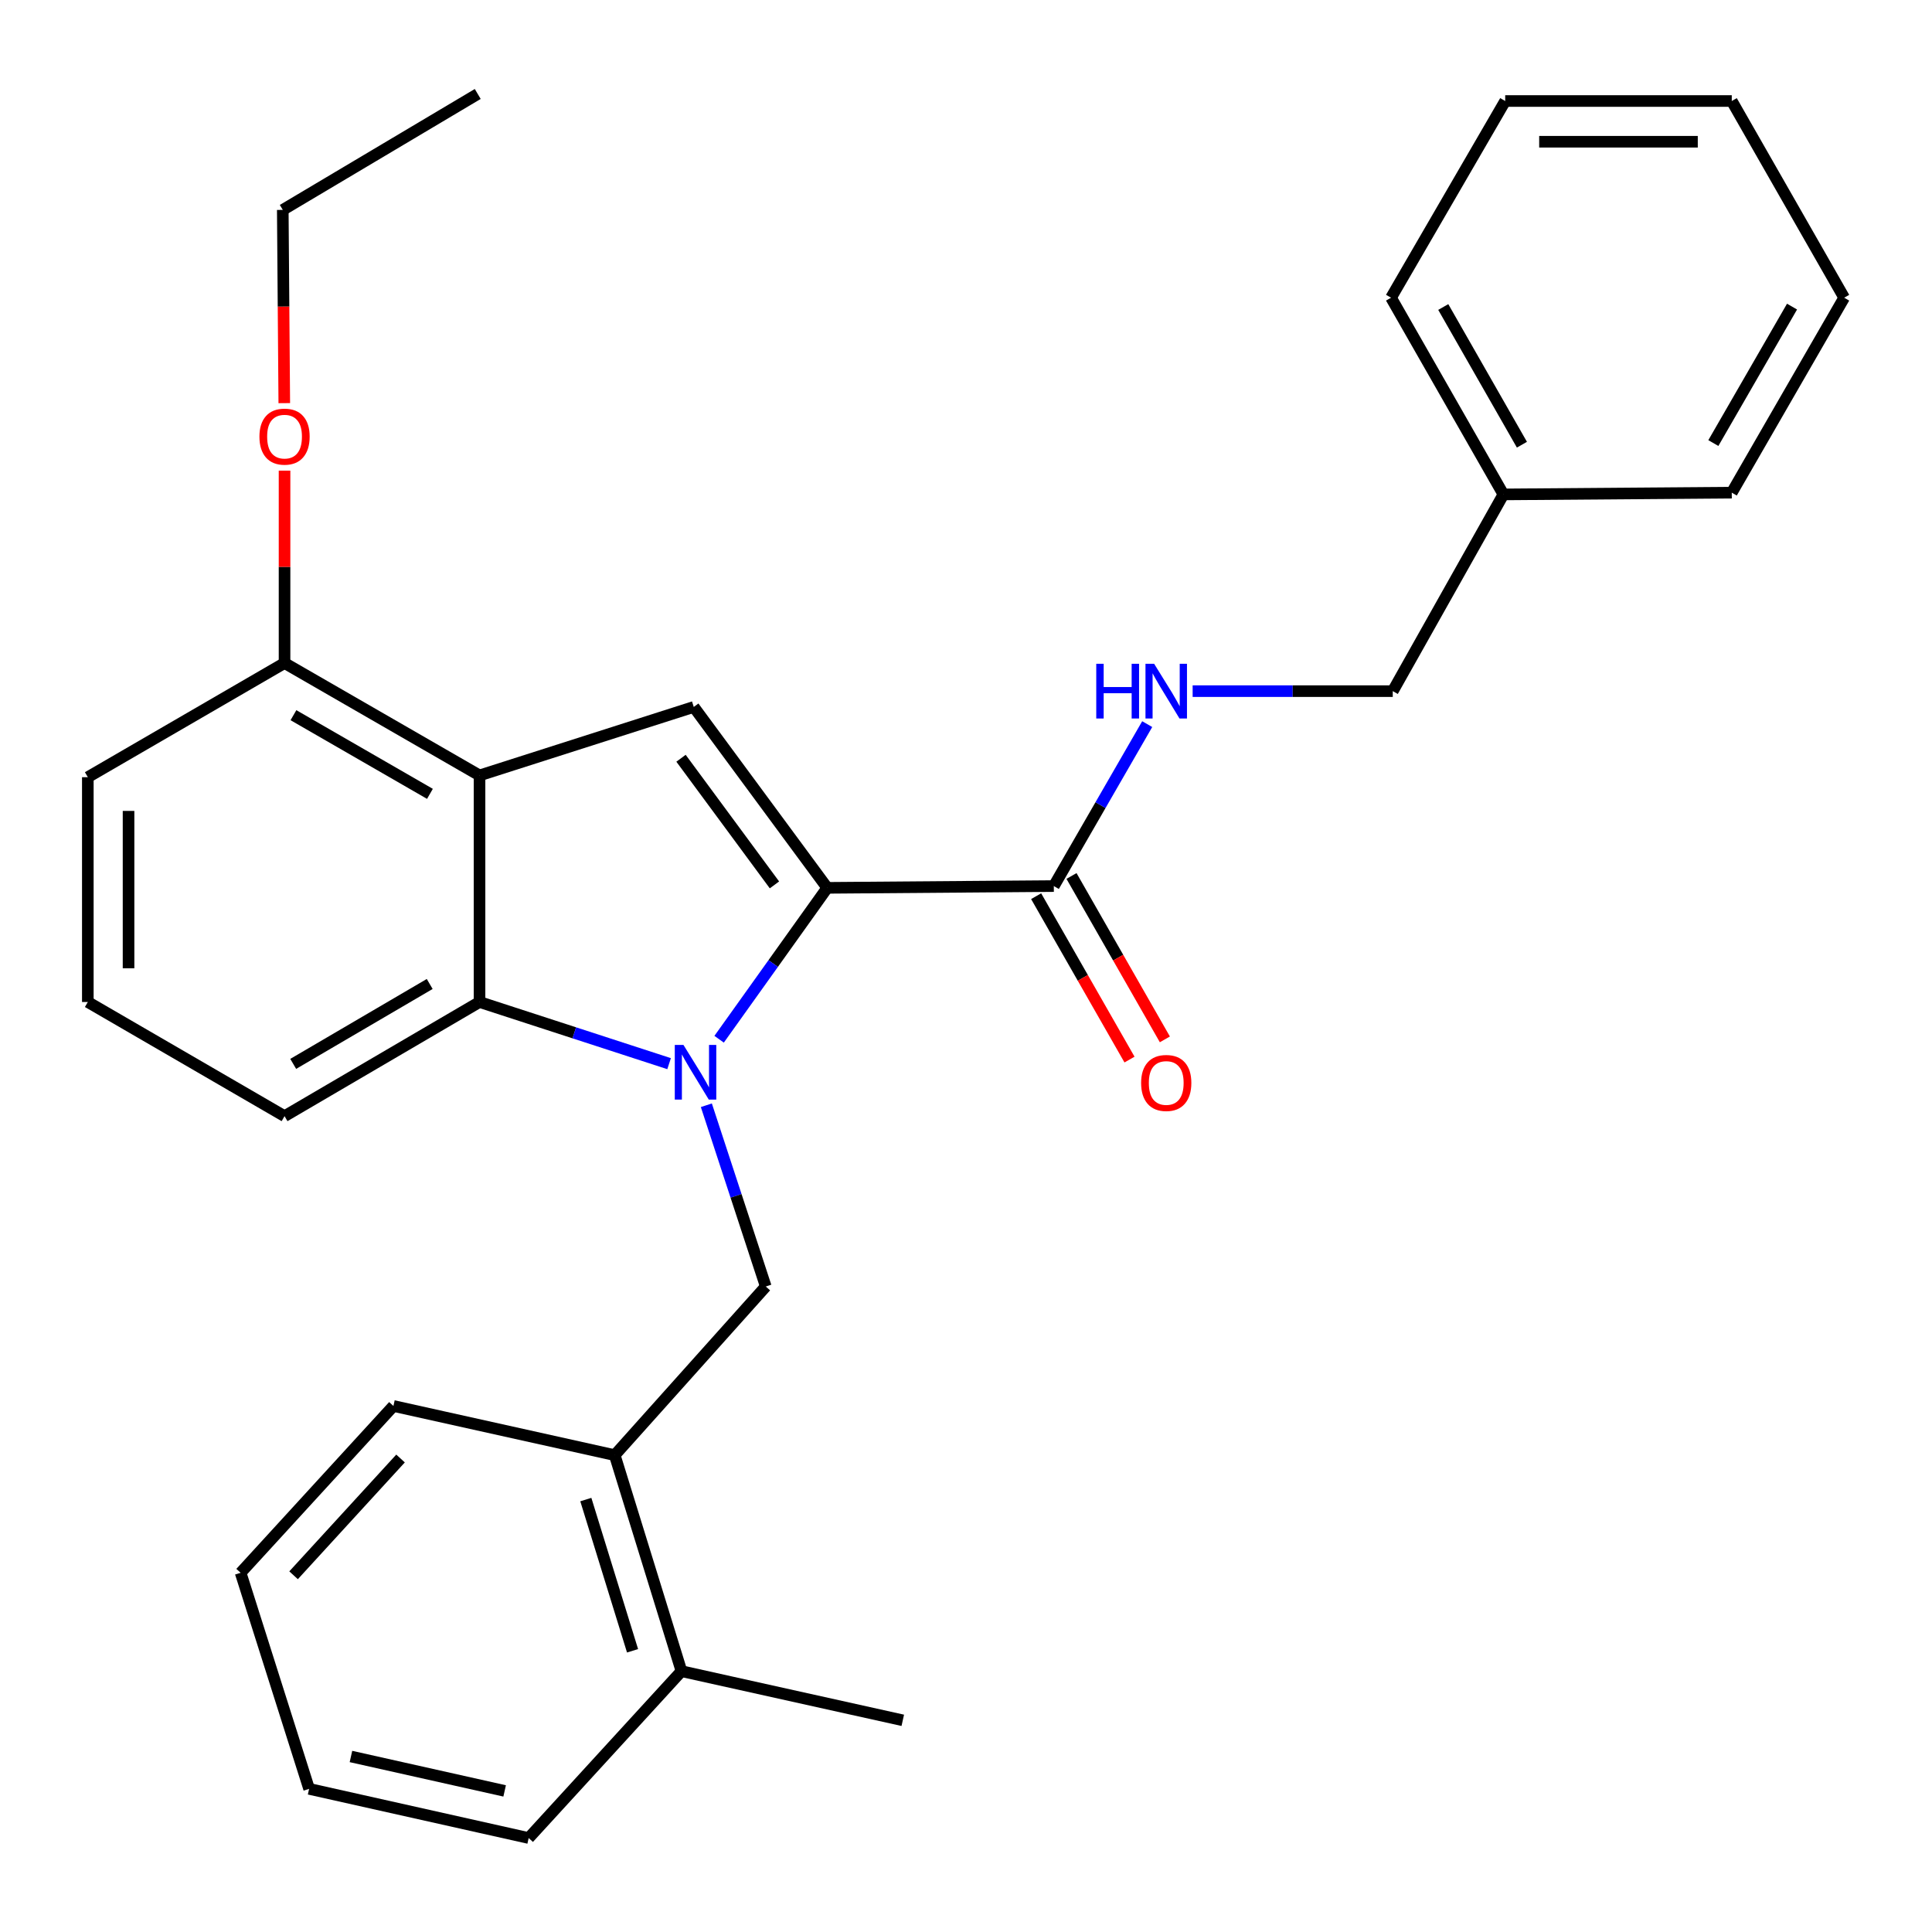 <?xml version='1.0' encoding='iso-8859-1'?>
<svg version='1.1' baseProfile='full'
              xmlns='http://www.w3.org/2000/svg'
                      xmlns:rdkit='http://www.rdkit.org/xml'
                      xmlns:xlink='http://www.w3.org/1999/xlink'
                  xml:space='preserve'
width='1000px' height='1000px' viewBox='0 0 1000 1000'>
<!-- END OF HEADER -->
<rect style='opacity:1.0;fill:#FFFFFF;stroke:none' width='1000' height='1000' x='0' y='0'> </rect>
<path class='bond-0' d='M 45.455,402.274 L 45.455,518.634' style='fill:none;fill-rule:evenodd;stroke:#000000;stroke-width:6px;stroke-linecap:butt;stroke-linejoin:miter;stroke-opacity:1' />
<path class='bond-0' d='M 66.536,419.728 L 66.536,501.18' style='fill:none;fill-rule:evenodd;stroke:#000000;stroke-width:6px;stroke-linecap:butt;stroke-linejoin:miter;stroke-opacity:1' />
<path class='bond-1' d='M 45.455,402.274 L 147.279,343.187' style='fill:none;fill-rule:evenodd;stroke:#000000;stroke-width:6px;stroke-linecap:butt;stroke-linejoin:miter;stroke-opacity:1' />
<path class='bond-2' d='M 45.455,518.634 L 147.279,577.721' style='fill:none;fill-rule:evenodd;stroke:#000000;stroke-width:6px;stroke-linecap:butt;stroke-linejoin:miter;stroke-opacity:1' />
<path class='bond-3' d='M 147.279,577.721 L 248.202,518.634' style='fill:none;fill-rule:evenodd;stroke:#000000;stroke-width:6px;stroke-linecap:butt;stroke-linejoin:miter;stroke-opacity:1' />
<path class='bond-3' d='M 151.766,550.665 L 222.412,509.304' style='fill:none;fill-rule:evenodd;stroke:#000000;stroke-width:6px;stroke-linecap:butt;stroke-linejoin:miter;stroke-opacity:1' />
<path class='bond-4' d='M 248.202,518.634 L 248.202,401.361' style='fill:none;fill-rule:evenodd;stroke:#000000;stroke-width:6px;stroke-linecap:butt;stroke-linejoin:miter;stroke-opacity:1' />
<path class='bond-5' d='M 248.202,518.634 L 297.264,534.592' style='fill:none;fill-rule:evenodd;stroke:#000000;stroke-width:6px;stroke-linecap:butt;stroke-linejoin:miter;stroke-opacity:1' />
<path class='bond-5' d='M 297.264,534.592 L 346.326,550.55' style='fill:none;fill-rule:evenodd;stroke:#0000FF;stroke-width:6px;stroke-linecap:butt;stroke-linejoin:miter;stroke-opacity:1' />
<path class='bond-6' d='M 248.202,401.361 L 147.279,343.187' style='fill:none;fill-rule:evenodd;stroke:#000000;stroke-width:6px;stroke-linecap:butt;stroke-linejoin:miter;stroke-opacity:1' />
<path class='bond-6' d='M 222.536,410.9 L 151.89,370.178' style='fill:none;fill-rule:evenodd;stroke:#000000;stroke-width:6px;stroke-linecap:butt;stroke-linejoin:miter;stroke-opacity:1' />
<path class='bond-7' d='M 248.202,401.361 L 359.092,365.909' style='fill:none;fill-rule:evenodd;stroke:#000000;stroke-width:6px;stroke-linecap:butt;stroke-linejoin:miter;stroke-opacity:1' />
<path class='bond-8' d='M 147.279,343.187 L 147.279,293.397' style='fill:none;fill-rule:evenodd;stroke:#000000;stroke-width:6px;stroke-linecap:butt;stroke-linejoin:miter;stroke-opacity:1' />
<path class='bond-8' d='M 147.279,293.397 L 147.279,243.606' style='fill:none;fill-rule:evenodd;stroke:#FF0000;stroke-width:6px;stroke-linecap:butt;stroke-linejoin:miter;stroke-opacity:1' />
<path class='bond-9' d='M 359.092,365.909 L 428.182,459.547' style='fill:none;fill-rule:evenodd;stroke:#000000;stroke-width:6px;stroke-linecap:butt;stroke-linejoin:miter;stroke-opacity:1' />
<path class='bond-9' d='M 352.492,392.471 L 400.854,458.017' style='fill:none;fill-rule:evenodd;stroke:#000000;stroke-width:6px;stroke-linecap:butt;stroke-linejoin:miter;stroke-opacity:1' />
<path class='bond-10' d='M 428.182,459.547 L 545.455,458.633' style='fill:none;fill-rule:evenodd;stroke:#000000;stroke-width:6px;stroke-linecap:butt;stroke-linejoin:miter;stroke-opacity:1' />
<path class='bond-11' d='M 428.182,459.547 L 400.198,498.727' style='fill:none;fill-rule:evenodd;stroke:#000000;stroke-width:6px;stroke-linecap:butt;stroke-linejoin:miter;stroke-opacity:1' />
<path class='bond-11' d='M 400.198,498.727 L 372.214,537.907' style='fill:none;fill-rule:evenodd;stroke:#0000FF;stroke-width:6px;stroke-linecap:butt;stroke-linejoin:miter;stroke-opacity:1' />
<path class='bond-12' d='M 147.145,208.662 L 146.755,158.652' style='fill:none;fill-rule:evenodd;stroke:#FF0000;stroke-width:6px;stroke-linecap:butt;stroke-linejoin:miter;stroke-opacity:1' />
<path class='bond-12' d='M 146.755,158.652 L 146.366,108.641' style='fill:none;fill-rule:evenodd;stroke:#000000;stroke-width:6px;stroke-linecap:butt;stroke-linejoin:miter;stroke-opacity:1' />
<path class='bond-13' d='M 778.162,255.909 L 720.89,357.733' style='fill:none;fill-rule:evenodd;stroke:#000000;stroke-width:6px;stroke-linecap:butt;stroke-linejoin:miter;stroke-opacity:1' />
<path class='bond-14' d='M 778.162,255.909 L 720,154.096' style='fill:none;fill-rule:evenodd;stroke:#000000;stroke-width:6px;stroke-linecap:butt;stroke-linejoin:miter;stroke-opacity:1' />
<path class='bond-14' d='M 787.743,230.18 L 747.029,158.91' style='fill:none;fill-rule:evenodd;stroke:#000000;stroke-width:6px;stroke-linecap:butt;stroke-linejoin:miter;stroke-opacity:1' />
<path class='bond-15' d='M 778.162,255.909 L 896.36,254.995' style='fill:none;fill-rule:evenodd;stroke:#000000;stroke-width:6px;stroke-linecap:butt;stroke-linejoin:miter;stroke-opacity:1' />
<path class='bond-16' d='M 536.303,463.863 L 560.466,506.149' style='fill:none;fill-rule:evenodd;stroke:#000000;stroke-width:6px;stroke-linecap:butt;stroke-linejoin:miter;stroke-opacity:1' />
<path class='bond-16' d='M 560.466,506.149 L 584.63,548.436' style='fill:none;fill-rule:evenodd;stroke:#FF0000;stroke-width:6px;stroke-linecap:butt;stroke-linejoin:miter;stroke-opacity:1' />
<path class='bond-16' d='M 554.607,453.403 L 578.77,495.69' style='fill:none;fill-rule:evenodd;stroke:#000000;stroke-width:6px;stroke-linecap:butt;stroke-linejoin:miter;stroke-opacity:1' />
<path class='bond-16' d='M 578.77,495.69 L 602.934,537.976' style='fill:none;fill-rule:evenodd;stroke:#FF0000;stroke-width:6px;stroke-linecap:butt;stroke-linejoin:miter;stroke-opacity:1' />
<path class='bond-17' d='M 545.455,458.633 L 569.625,416.719' style='fill:none;fill-rule:evenodd;stroke:#000000;stroke-width:6px;stroke-linecap:butt;stroke-linejoin:miter;stroke-opacity:1' />
<path class='bond-17' d='M 569.625,416.719 L 593.795,374.805' style='fill:none;fill-rule:evenodd;stroke:#0000FF;stroke-width:6px;stroke-linecap:butt;stroke-linejoin:miter;stroke-opacity:1' />
<path class='bond-18' d='M 617.311,357.733 L 669.1,357.733' style='fill:none;fill-rule:evenodd;stroke:#0000FF;stroke-width:6px;stroke-linecap:butt;stroke-linejoin:miter;stroke-opacity:1' />
<path class='bond-18' d='M 669.1,357.733 L 720.89,357.733' style='fill:none;fill-rule:evenodd;stroke:#000000;stroke-width:6px;stroke-linecap:butt;stroke-linejoin:miter;stroke-opacity:1' />
<path class='bond-19' d='M 365.604,572.077 L 380.982,618.984' style='fill:none;fill-rule:evenodd;stroke:#0000FF;stroke-width:6px;stroke-linecap:butt;stroke-linejoin:miter;stroke-opacity:1' />
<path class='bond-19' d='M 380.982,618.984 L 396.36,665.89' style='fill:none;fill-rule:evenodd;stroke:#000000;stroke-width:6px;stroke-linecap:butt;stroke-linejoin:miter;stroke-opacity:1' />
<path class='bond-20' d='M 396.36,665.89 L 318.182,753.18' style='fill:none;fill-rule:evenodd;stroke:#000000;stroke-width:6px;stroke-linecap:butt;stroke-linejoin:miter;stroke-opacity:1' />
<path class='bond-21' d='M 720,154.096 L 779.087,52.283' style='fill:none;fill-rule:evenodd;stroke:#000000;stroke-width:6px;stroke-linecap:butt;stroke-linejoin:miter;stroke-opacity:1' />
<path class='bond-22' d='M 896.36,254.995 L 954.545,154.096' style='fill:none;fill-rule:evenodd;stroke:#000000;stroke-width:6px;stroke-linecap:butt;stroke-linejoin:miter;stroke-opacity:1' />
<path class='bond-22' d='M 886.825,229.329 L 927.555,158.699' style='fill:none;fill-rule:evenodd;stroke:#000000;stroke-width:6px;stroke-linecap:butt;stroke-linejoin:miter;stroke-opacity:1' />
<path class='bond-23' d='M 779.087,52.283 L 896.36,52.283' style='fill:none;fill-rule:evenodd;stroke:#000000;stroke-width:6px;stroke-linecap:butt;stroke-linejoin:miter;stroke-opacity:1' />
<path class='bond-23' d='M 796.678,73.364 L 878.769,73.364' style='fill:none;fill-rule:evenodd;stroke:#000000;stroke-width:6px;stroke-linecap:butt;stroke-linejoin:miter;stroke-opacity:1' />
<path class='bond-24' d='M 318.182,753.18 L 352.732,864.995' style='fill:none;fill-rule:evenodd;stroke:#000000;stroke-width:6px;stroke-linecap:butt;stroke-linejoin:miter;stroke-opacity:1' />
<path class='bond-24' d='M 303.222,776.176 L 327.408,854.447' style='fill:none;fill-rule:evenodd;stroke:#000000;stroke-width:6px;stroke-linecap:butt;stroke-linejoin:miter;stroke-opacity:1' />
<path class='bond-25' d='M 318.182,753.18 L 203.638,727.729' style='fill:none;fill-rule:evenodd;stroke:#000000;stroke-width:6px;stroke-linecap:butt;stroke-linejoin:miter;stroke-opacity:1' />
<path class='bond-26' d='M 352.732,864.995 L 467.276,890.434' style='fill:none;fill-rule:evenodd;stroke:#000000;stroke-width:6px;stroke-linecap:butt;stroke-linejoin:miter;stroke-opacity:1' />
<path class='bond-27' d='M 352.732,864.995 L 273.641,951.36' style='fill:none;fill-rule:evenodd;stroke:#000000;stroke-width:6px;stroke-linecap:butt;stroke-linejoin:miter;stroke-opacity:1' />
<path class='bond-28' d='M 146.366,108.641 L 247.277,48.64' style='fill:none;fill-rule:evenodd;stroke:#000000;stroke-width:6px;stroke-linecap:butt;stroke-linejoin:miter;stroke-opacity:1' />
<path class='bond-29' d='M 273.641,951.36 L 159.999,925.909' style='fill:none;fill-rule:evenodd;stroke:#000000;stroke-width:6px;stroke-linecap:butt;stroke-linejoin:miter;stroke-opacity:1' />
<path class='bond-29' d='M 261.202,926.97 L 181.652,909.155' style='fill:none;fill-rule:evenodd;stroke:#000000;stroke-width:6px;stroke-linecap:butt;stroke-linejoin:miter;stroke-opacity:1' />
<path class='bond-30' d='M 203.638,727.729 L 124.546,814.071' style='fill:none;fill-rule:evenodd;stroke:#000000;stroke-width:6px;stroke-linecap:butt;stroke-linejoin:miter;stroke-opacity:1' />
<path class='bond-30' d='M 207.319,754.921 L 151.955,815.36' style='fill:none;fill-rule:evenodd;stroke:#000000;stroke-width:6px;stroke-linecap:butt;stroke-linejoin:miter;stroke-opacity:1' />
<path class='bond-31' d='M 159.999,925.909 L 124.546,814.071' style='fill:none;fill-rule:evenodd;stroke:#000000;stroke-width:6px;stroke-linecap:butt;stroke-linejoin:miter;stroke-opacity:1' />
<path class='bond-32' d='M 954.545,154.096 L 896.36,52.283' style='fill:none;fill-rule:evenodd;stroke:#000000;stroke-width:6px;stroke-linecap:butt;stroke-linejoin:miter;stroke-opacity:1' />
<path  class='atom-8' d='M 134.279 225.994
Q 134.279 219.194, 137.639 215.394
Q 140.999 211.594, 147.279 211.594
Q 153.559 211.594, 156.919 215.394
Q 160.279 219.194, 160.279 225.994
Q 160.279 232.874, 156.879 236.794
Q 153.479 240.674, 147.279 240.674
Q 141.039 240.674, 137.639 236.794
Q 134.279 232.914, 134.279 225.994
M 147.279 237.474
Q 151.599 237.474, 153.919 234.594
Q 156.279 231.674, 156.279 225.994
Q 156.279 220.434, 153.919 217.634
Q 151.599 214.794, 147.279 214.794
Q 142.959 214.794, 140.599 217.594
Q 138.279 220.394, 138.279 225.994
Q 138.279 231.714, 140.599 234.594
Q 142.959 237.474, 147.279 237.474
' fill='#FF0000'/>
<path  class='atom-11' d='M 590.64 560.538
Q 590.64 553.738, 594 549.938
Q 597.36 546.138, 603.64 546.138
Q 609.92 546.138, 613.28 549.938
Q 616.64 553.738, 616.64 560.538
Q 616.64 567.418, 613.24 571.338
Q 609.84 575.218, 603.64 575.218
Q 597.4 575.218, 594 571.338
Q 590.64 567.458, 590.64 560.538
M 603.64 572.018
Q 607.96 572.018, 610.28 569.138
Q 612.64 566.218, 612.64 560.538
Q 612.64 554.978, 610.28 552.178
Q 607.96 549.338, 603.64 549.338
Q 599.32 549.338, 596.96 552.138
Q 594.64 554.938, 594.64 560.538
Q 594.64 566.258, 596.96 569.138
Q 599.32 572.018, 603.64 572.018
' fill='#FF0000'/>
<path  class='atom-12' d='M 567.42 343.573
L 571.26 343.573
L 571.26 355.613
L 585.74 355.613
L 585.74 343.573
L 589.58 343.573
L 589.58 371.893
L 585.74 371.893
L 585.74 358.813
L 571.26 358.813
L 571.26 371.893
L 567.42 371.893
L 567.42 343.573
' fill='#0000FF'/>
<path  class='atom-12' d='M 597.38 343.573
L 606.66 358.573
Q 607.58 360.053, 609.06 362.733
Q 610.54 365.413, 610.62 365.573
L 610.62 343.573
L 614.38 343.573
L 614.38 371.893
L 610.5 371.893
L 600.54 355.493
Q 599.38 353.573, 598.14 351.373
Q 596.94 349.173, 596.58 348.493
L 596.58 371.893
L 592.9 371.893
L 592.9 343.573
L 597.38 343.573
' fill='#0000FF'/>
<path  class='atom-13' d='M 353.746 540.84
L 363.026 555.84
Q 363.946 557.32, 365.426 560
Q 366.906 562.68, 366.986 562.84
L 366.986 540.84
L 370.746 540.84
L 370.746 569.16
L 366.866 569.16
L 356.906 552.76
Q 355.746 550.84, 354.506 548.64
Q 353.306 546.44, 352.946 545.76
L 352.946 569.16
L 349.266 569.16
L 349.266 540.84
L 353.746 540.84
' fill='#0000FF'/>
</svg>
